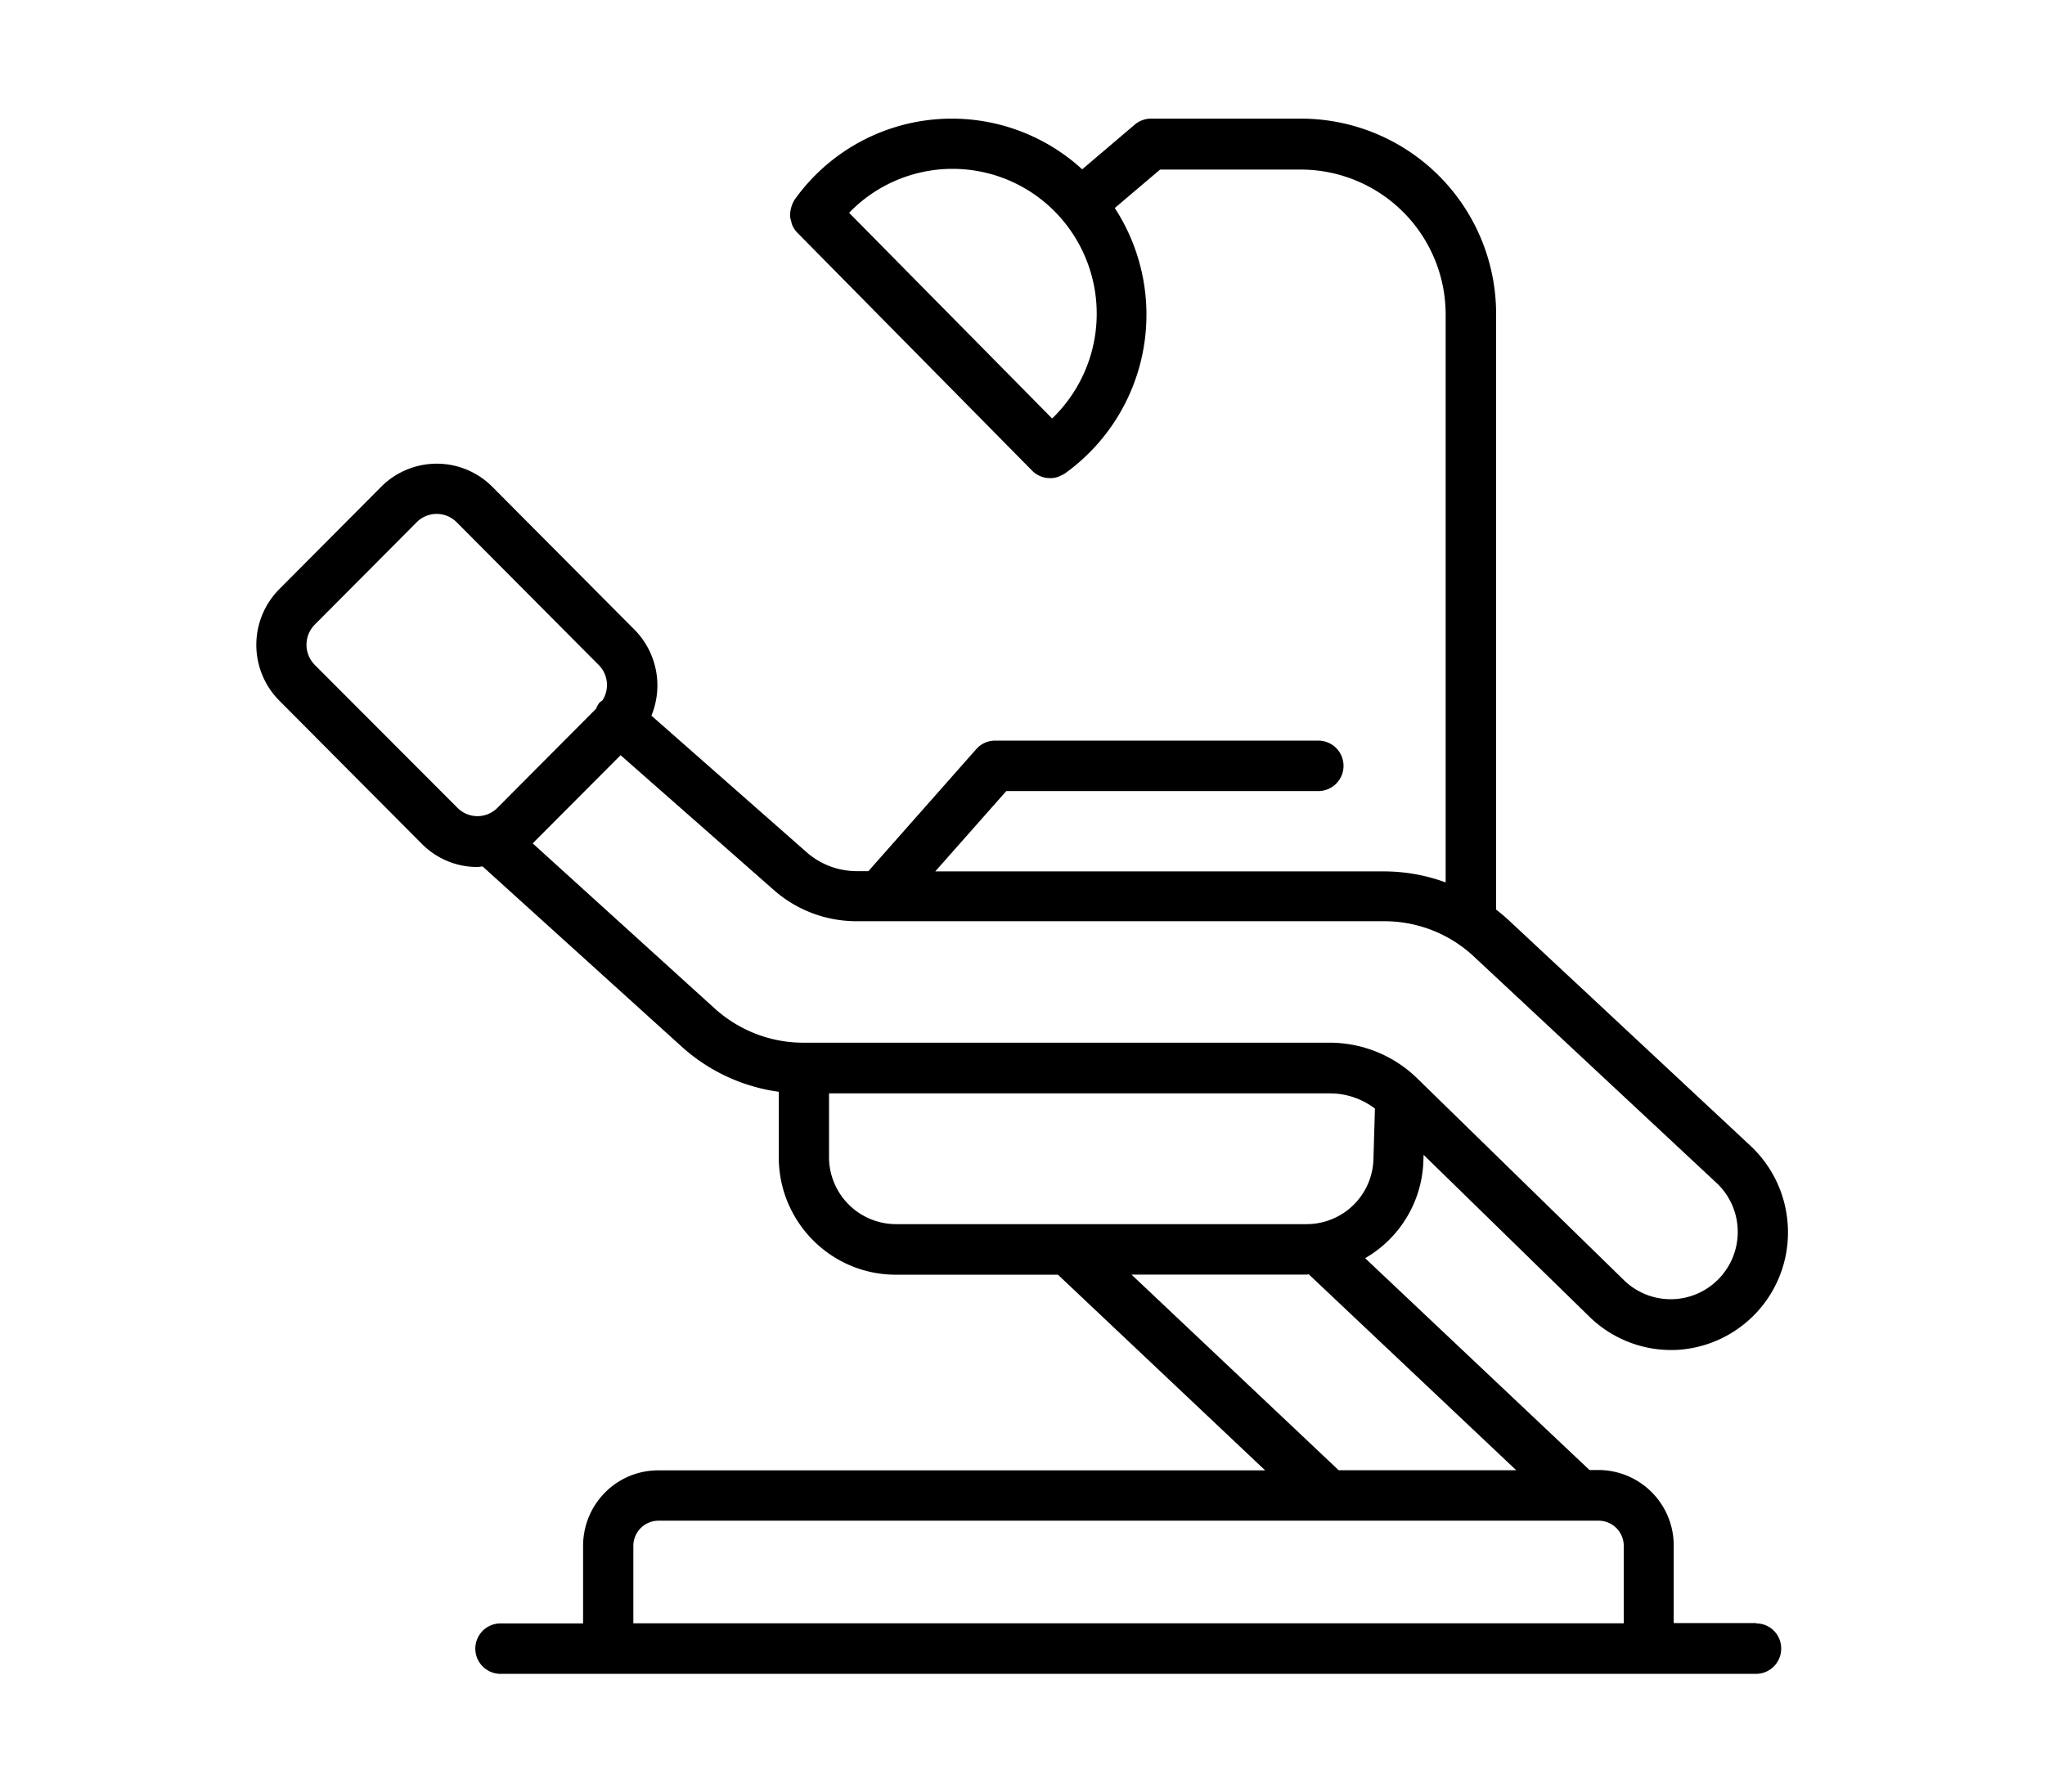 <svg xmlns:inkscape="http://www.inkscape.org/namespaces/inkscape" xmlns:sodipodi="http://sodipodi.sourceforge.net/DTD/sodipodi-0.dtd" xmlns="http://www.w3.org/2000/svg" xmlns:svg="http://www.w3.org/2000/svg" width="8.35mm" height="7.317mm" viewBox="0 0 8.35 7.317" id="svg2240" inkscape:version="1.1.1 (3bf5ae0d25, 2021-09-20)" sodipodi:docname="skyline-icon2.svg"><defs id="defs2237"></defs><g inkscape:label="Layer 1" inkscape:groupmode="layer" id="layer1" transform="translate(-92.783,-168.63)"><path d="m 99.954,175.258 h -0.337 v -0.316 a 0.308,0.308 0 0 0 -0.308,-0.309 h -0.036 l -0.916,-0.865 a 0.476,0.476 0 0 0 0.238,-0.401 l 7.9e-4,-0.021 0.677,0.661 c 0.089,0.087 0.209,0.136 0.333,0.136 0.008,0 0.017,0 0.025,-5.3e-4 a 0.48,0.48 0 0 0 0.452,-0.506 0.482,0.482 0 0 0 -0.152,-0.327 l -0.989,-0.923 a 0.747,0.747 0 0 0 -0.05,-0.042 v -2.432 a 0.797,0.797 0 0 0 -0.794,-0.798 h -0.615 a 0.103,0.103 0 0 0 -0.066,0.024 l -0.215,0.183 a 0.788,0.788 0 0 0 -1.175,0.125 0.131,0.131 0 0 0 -0.018,0.064 0.098,0.098 0 0 0 0.005,0.024 0.131,0.131 0 0 0 0.003,0.012 0.101,0.101 0 0 0 0.021,0.033 l 0.96,0.973 a 0.102,0.102 0 0 0 0.073,0.03 0.089,0.089 0 0 0 0.045,-0.011 0.1,0.1 0 0 0 0.014,-0.007 0.798,0.798 0 0 0 0.205,-1.085 l 0.185,-0.157 h 0.577 a 0.592,0.592 0 0 1 0.589,0.592 v 2.319 a 0.733,0.733 0 0 0 -0.252,-0.045 h -1.832 l 0.29,-0.328 h 1.275 a 0.103,0.103 0 0 0 0.102,-0.103 0.103,0.103 0 0 0 -0.102,-0.103 h -1.321 a 0.102,0.102 0 0 0 -0.076,0.034 l -0.441,0.499 h -0.048 a 0.31,0.31 0 0 1 -0.204,-0.077 l -0.634,-0.558 a 0.324,0.324 0 0 0 -0.069,-0.351 l -0.581,-0.584 a 0.32,0.32 0 0 0 -0.453,0 l -0.416,0.418 a 0.323,0.323 0 0 0 0,0.456 l 0.581,0.584 c 0.06,0.061 0.142,0.095 0.226,0.095 0.008,0 0.016,-0.002 0.023,-0.002 l 0.813,0.736 a 0.741,0.741 0 0 0 0.396,0.184 v 0.267 c 0,0.265 0.214,0.48 0.478,0.48 h 0.662 l 0.846,0.799 h -2.478 c -0.17,0 -0.307,0.138 -0.307,0.309 v 0.316 h -0.337 a 0.103,0.103 0 0 0 0,0.206 h 5.127 a 0.103,0.103 0 0 0 0.102,-0.103 0.102,0.102 0 0 0 -0.102,-0.103 z m -2.875,-4.919 -0.829,-0.84 a 0.587,0.587 0 0 1 0.833,-0.012 0.594,0.594 0 0 1 -0.003,0.851 z m -3.011,1.006 a 0.117,0.117 0 0 1 0,-0.164 l 0.416,-0.418 a 0.115,0.115 0 0 1 0.164,0 l 0.581,0.584 a 0.116,0.116 0 0 1 0.014,0.143 0.133,0.133 0 0 0 -0.013,0.01 0.112,0.112 0 0 0 -0.013,0.024 l -0.403,0.405 a 0.115,0.115 0 0 1 -0.163,0 z m 0.89,0.729 0.359,-0.36 0.625,0.55 c 0.094,0.083 0.214,0.128 0.339,0.128 h 2.154 a 0.535,0.535 0 0 1 0.367,0.145 l 0.989,0.923 c 0.111,0.103 0.117,0.277 0.014,0.388 a 0.273,0.273 0 0 1 -0.391,0.01 l -0.844,-0.824 a 0.512,0.512 0 0 0 -0.359,-0.146 h -2.148 c -0.134,0 -0.262,-0.05 -0.361,-0.139 z m 1.21,1.28 v -0.259 h 2.046 c 0.066,0 0.13,0.022 0.183,0.062 l -0.006,0.205 a 0.273,0.273 0 0 1 -0.273,0.267 h -1.677 a 0.274,0.274 0 0 1 -0.273,-0.275 z m 1.235,0.481 h 0.715 c 0.003,0 0.006,-0.001 0.009,-0.001 l 0.847,0.8 h -0.725 z m -2.034,1.108 a 0.103,0.103 0 0 1 0.102,-0.103 h 3.839 c 0.057,0 0.103,0.046 0.103,0.103 v 0.316 h -4.044 z" id="path1937" style="stroke-width:0.265"></path></g></svg>